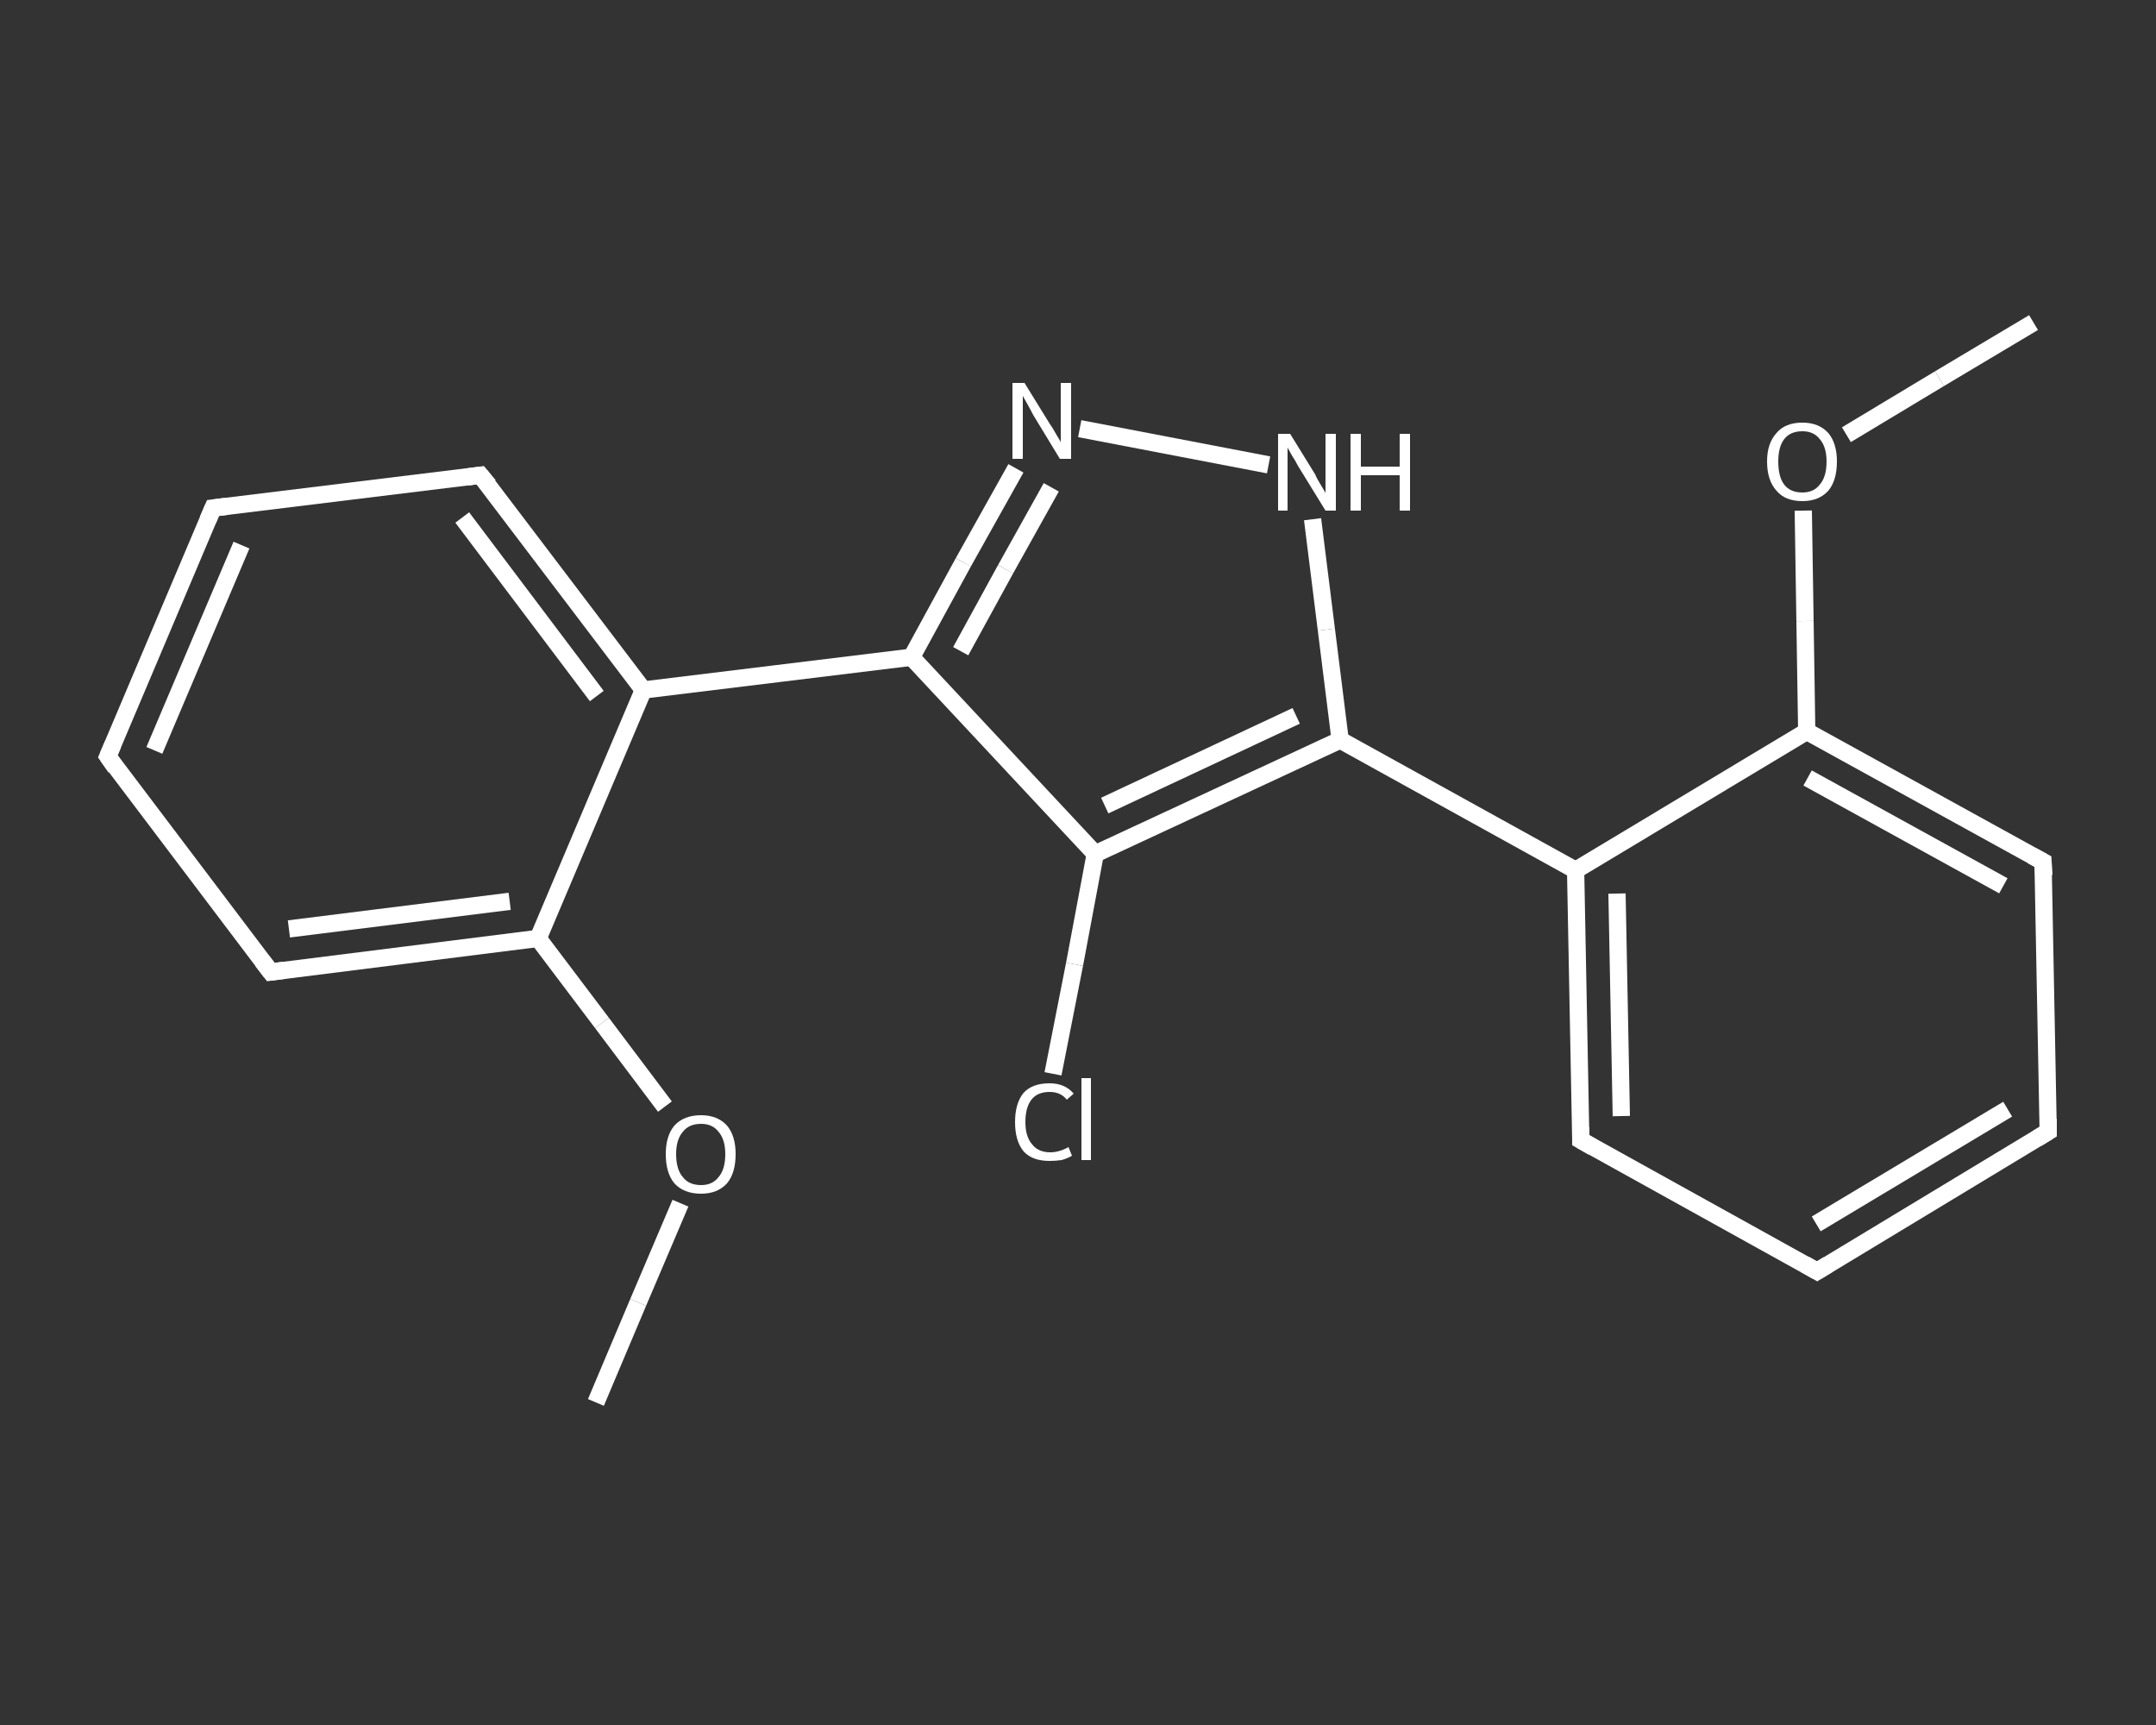 <?xml version='1.0' encoding='iso-8859-1'?>
<svg version='1.1' baseProfile='full'
              xmlns='http://www.w3.org/2000/svg'
                      xmlns:rdkit='http://www.rdkit.org/xml'
                      xmlns:xlink='http://www.w3.org/1999/xlink'
                  xml:space='preserve'
width='250px' height='200px' viewBox='0 0 250 200'>
<rect x="0" y="0" width="250" height="200" fill="#333333" stroke="none"/>
<!-- END OF HEADER -->
<rect style='opacity:1.0;fill:transparent;stroke:none' width='250.0' height='200.0' x='0.0' y='0.0'> </rect>
<path class='bond-0 atom-0 atom-1' d='M 69.1,162.6 L 74.0,151.0' style='fill:none;fill-rule:evenodd;stroke:#FFFFFF;stroke-width:2.0px;stroke-linecap:butt;stroke-linejoin:miter;stroke-opacity:1' />
<path class='bond-0 atom-0 atom-1' d='M 74.0,151.0 L 78.9,139.5' style='fill:none;fill-rule:evenodd;stroke:#FFFFFF;stroke-width:2.0px;stroke-linecap:butt;stroke-linejoin:miter;stroke-opacity:1' />
<path class='bond-1 atom-1 atom-2' d='M 77.1,128.3 L 69.8,118.6' style='fill:none;fill-rule:evenodd;stroke:#FFFFFF;stroke-width:2.0px;stroke-linecap:butt;stroke-linejoin:miter;stroke-opacity:1' />
<path class='bond-1 atom-1 atom-2' d='M 69.8,118.6 L 62.4,108.8' style='fill:none;fill-rule:evenodd;stroke:#FFFFFF;stroke-width:2.0px;stroke-linecap:butt;stroke-linejoin:miter;stroke-opacity:1' />
<path class='bond-2 atom-2 atom-3' d='M 62.4,108.8 L 31.4,112.7' style='fill:none;fill-rule:evenodd;stroke:#FFFFFF;stroke-width:2.0px;stroke-linecap:butt;stroke-linejoin:miter;stroke-opacity:1' />
<path class='bond-2 atom-2 atom-3' d='M 59.1,104.5 L 33.5,107.7' style='fill:none;fill-rule:evenodd;stroke:#FFFFFF;stroke-width:2.0px;stroke-linecap:butt;stroke-linejoin:miter;stroke-opacity:1' />
<path class='bond-3 atom-3 atom-4' d='M 31.4,112.7 L 12.5,87.7' style='fill:none;fill-rule:evenodd;stroke:#FFFFFF;stroke-width:2.0px;stroke-linecap:butt;stroke-linejoin:miter;stroke-opacity:1' />
<path class='bond-4 atom-4 atom-5' d='M 12.5,87.7 L 24.7,58.9' style='fill:none;fill-rule:evenodd;stroke:#FFFFFF;stroke-width:2.0px;stroke-linecap:butt;stroke-linejoin:miter;stroke-opacity:1' />
<path class='bond-4 atom-4 atom-5' d='M 17.9,87.0 L 28.0,63.2' style='fill:none;fill-rule:evenodd;stroke:#FFFFFF;stroke-width:2.0px;stroke-linecap:butt;stroke-linejoin:miter;stroke-opacity:1' />
<path class='bond-5 atom-5 atom-6' d='M 24.7,58.9 L 55.7,55.1' style='fill:none;fill-rule:evenodd;stroke:#FFFFFF;stroke-width:2.0px;stroke-linecap:butt;stroke-linejoin:miter;stroke-opacity:1' />
<path class='bond-6 atom-6 atom-7' d='M 55.7,55.1 L 74.6,80.0' style='fill:none;fill-rule:evenodd;stroke:#FFFFFF;stroke-width:2.0px;stroke-linecap:butt;stroke-linejoin:miter;stroke-opacity:1' />
<path class='bond-6 atom-6 atom-7' d='M 53.6,60.0 L 69.2,80.7' style='fill:none;fill-rule:evenodd;stroke:#FFFFFF;stroke-width:2.0px;stroke-linecap:butt;stroke-linejoin:miter;stroke-opacity:1' />
<path class='bond-7 atom-7 atom-8' d='M 74.6,80.0 L 105.7,76.2' style='fill:none;fill-rule:evenodd;stroke:#FFFFFF;stroke-width:2.0px;stroke-linecap:butt;stroke-linejoin:miter;stroke-opacity:1' />
<path class='bond-8 atom-8 atom-9' d='M 105.7,76.2 L 111.7,65.2' style='fill:none;fill-rule:evenodd;stroke:#FFFFFF;stroke-width:2.0px;stroke-linecap:butt;stroke-linejoin:miter;stroke-opacity:1' />
<path class='bond-8 atom-8 atom-9' d='M 111.7,65.2 L 117.8,54.3' style='fill:none;fill-rule:evenodd;stroke:#FFFFFF;stroke-width:2.0px;stroke-linecap:butt;stroke-linejoin:miter;stroke-opacity:1' />
<path class='bond-8 atom-8 atom-9' d='M 111.4,75.5 L 116.6,66.0' style='fill:none;fill-rule:evenodd;stroke:#FFFFFF;stroke-width:2.0px;stroke-linecap:butt;stroke-linejoin:miter;stroke-opacity:1' />
<path class='bond-8 atom-8 atom-9' d='M 116.6,66.0 L 121.9,56.5' style='fill:none;fill-rule:evenodd;stroke:#FFFFFF;stroke-width:2.0px;stroke-linecap:butt;stroke-linejoin:miter;stroke-opacity:1' />
<path class='bond-9 atom-9 atom-10' d='M 125.2,49.7 L 147.1,53.9' style='fill:none;fill-rule:evenodd;stroke:#FFFFFF;stroke-width:2.0px;stroke-linecap:butt;stroke-linejoin:miter;stroke-opacity:1' />
<path class='bond-10 atom-10 atom-11' d='M 152.2,60.2 L 153.8,73.0' style='fill:none;fill-rule:evenodd;stroke:#FFFFFF;stroke-width:2.0px;stroke-linecap:butt;stroke-linejoin:miter;stroke-opacity:1' />
<path class='bond-10 atom-10 atom-11' d='M 153.8,73.0 L 155.4,85.8' style='fill:none;fill-rule:evenodd;stroke:#FFFFFF;stroke-width:2.0px;stroke-linecap:butt;stroke-linejoin:miter;stroke-opacity:1' />
<path class='bond-11 atom-11 atom-12' d='M 155.4,85.8 L 182.7,100.9' style='fill:none;fill-rule:evenodd;stroke:#FFFFFF;stroke-width:2.0px;stroke-linecap:butt;stroke-linejoin:miter;stroke-opacity:1' />
<path class='bond-12 atom-12 atom-13' d='M 182.7,100.9 L 183.3,132.2' style='fill:none;fill-rule:evenodd;stroke:#FFFFFF;stroke-width:2.0px;stroke-linecap:butt;stroke-linejoin:miter;stroke-opacity:1' />
<path class='bond-12 atom-12 atom-13' d='M 187.5,103.6 L 188.0,129.4' style='fill:none;fill-rule:evenodd;stroke:#FFFFFF;stroke-width:2.0px;stroke-linecap:butt;stroke-linejoin:miter;stroke-opacity:1' />
<path class='bond-13 atom-13 atom-14' d='M 183.3,132.2 L 210.7,147.4' style='fill:none;fill-rule:evenodd;stroke:#FFFFFF;stroke-width:2.0px;stroke-linecap:butt;stroke-linejoin:miter;stroke-opacity:1' />
<path class='bond-14 atom-14 atom-15' d='M 210.7,147.4 L 237.5,131.2' style='fill:none;fill-rule:evenodd;stroke:#FFFFFF;stroke-width:2.0px;stroke-linecap:butt;stroke-linejoin:miter;stroke-opacity:1' />
<path class='bond-14 atom-14 atom-15' d='M 210.6,141.9 L 232.8,128.6' style='fill:none;fill-rule:evenodd;stroke:#FFFFFF;stroke-width:2.0px;stroke-linecap:butt;stroke-linejoin:miter;stroke-opacity:1' />
<path class='bond-15 atom-15 atom-16' d='M 237.5,131.2 L 236.9,99.9' style='fill:none;fill-rule:evenodd;stroke:#FFFFFF;stroke-width:2.0px;stroke-linecap:butt;stroke-linejoin:miter;stroke-opacity:1' />
<path class='bond-16 atom-16 atom-17' d='M 236.9,99.9 L 209.5,84.8' style='fill:none;fill-rule:evenodd;stroke:#FFFFFF;stroke-width:2.0px;stroke-linecap:butt;stroke-linejoin:miter;stroke-opacity:1' />
<path class='bond-16 atom-16 atom-17' d='M 232.3,102.7 L 209.6,90.2' style='fill:none;fill-rule:evenodd;stroke:#FFFFFF;stroke-width:2.0px;stroke-linecap:butt;stroke-linejoin:miter;stroke-opacity:1' />
<path class='bond-17 atom-17 atom-18' d='M 209.5,84.8 L 209.3,72.0' style='fill:none;fill-rule:evenodd;stroke:#FFFFFF;stroke-width:2.0px;stroke-linecap:butt;stroke-linejoin:miter;stroke-opacity:1' />
<path class='bond-17 atom-17 atom-18' d='M 209.3,72.0 L 209.1,59.2' style='fill:none;fill-rule:evenodd;stroke:#FFFFFF;stroke-width:2.0px;stroke-linecap:butt;stroke-linejoin:miter;stroke-opacity:1' />
<path class='bond-18 atom-18 atom-19' d='M 214.1,50.4 L 224.9,43.9' style='fill:none;fill-rule:evenodd;stroke:#FFFFFF;stroke-width:2.0px;stroke-linecap:butt;stroke-linejoin:miter;stroke-opacity:1' />
<path class='bond-18 atom-18 atom-19' d='M 224.9,43.9 L 235.8,37.4' style='fill:none;fill-rule:evenodd;stroke:#FFFFFF;stroke-width:2.0px;stroke-linecap:butt;stroke-linejoin:miter;stroke-opacity:1' />
<path class='bond-19 atom-11 atom-20' d='M 155.4,85.8 L 127.0,99.0' style='fill:none;fill-rule:evenodd;stroke:#FFFFFF;stroke-width:2.0px;stroke-linecap:butt;stroke-linejoin:miter;stroke-opacity:1' />
<path class='bond-19 atom-11 atom-20' d='M 150.3,83.0 L 128.1,93.4' style='fill:none;fill-rule:evenodd;stroke:#FFFFFF;stroke-width:2.0px;stroke-linecap:butt;stroke-linejoin:miter;stroke-opacity:1' />
<path class='bond-20 atom-20 atom-21' d='M 127.0,99.0 L 124.6,111.8' style='fill:none;fill-rule:evenodd;stroke:#FFFFFF;stroke-width:2.0px;stroke-linecap:butt;stroke-linejoin:miter;stroke-opacity:1' />
<path class='bond-20 atom-20 atom-21' d='M 124.6,111.8 L 122.1,124.5' style='fill:none;fill-rule:evenodd;stroke:#FFFFFF;stroke-width:2.0px;stroke-linecap:butt;stroke-linejoin:miter;stroke-opacity:1' />
<path class='bond-21 atom-7 atom-2' d='M 74.6,80.0 L 62.4,108.8' style='fill:none;fill-rule:evenodd;stroke:#FFFFFF;stroke-width:2.0px;stroke-linecap:butt;stroke-linejoin:miter;stroke-opacity:1' />
<path class='bond-22 atom-20 atom-8' d='M 127.0,99.0 L 105.7,76.2' style='fill:none;fill-rule:evenodd;stroke:#FFFFFF;stroke-width:2.0px;stroke-linecap:butt;stroke-linejoin:miter;stroke-opacity:1' />
<path class='bond-23 atom-17 atom-12' d='M 209.5,84.8 L 182.7,100.9' style='fill:none;fill-rule:evenodd;stroke:#FFFFFF;stroke-width:2.0px;stroke-linecap:butt;stroke-linejoin:miter;stroke-opacity:1' />
<path d='M 32.9,112.5 L 31.4,112.7 L 30.4,111.4' style='fill:none;stroke:#FFFFFF;stroke-width:2.0px;stroke-linecap:butt;stroke-linejoin:miter;stroke-opacity:1;' />
<path d='M 13.4,89.0 L 12.5,87.7 L 13.1,86.3' style='fill:none;stroke:#FFFFFF;stroke-width:2.0px;stroke-linecap:butt;stroke-linejoin:miter;stroke-opacity:1;' />
<path d='M 24.1,60.3 L 24.7,58.9 L 26.3,58.7' style='fill:none;stroke:#FFFFFF;stroke-width:2.0px;stroke-linecap:butt;stroke-linejoin:miter;stroke-opacity:1;' />
<path d='M 54.2,55.3 L 55.7,55.1 L 56.7,56.3' style='fill:none;stroke:#FFFFFF;stroke-width:2.0px;stroke-linecap:butt;stroke-linejoin:miter;stroke-opacity:1;' />
<path d='M 183.3,130.7 L 183.3,132.2 L 184.7,133.0' style='fill:none;stroke:#FFFFFF;stroke-width:2.0px;stroke-linecap:butt;stroke-linejoin:miter;stroke-opacity:1;' />
<path d='M 209.3,146.6 L 210.7,147.4 L 212.0,146.6' style='fill:none;stroke:#FFFFFF;stroke-width:2.0px;stroke-linecap:butt;stroke-linejoin:miter;stroke-opacity:1;' />
<path d='M 236.2,132.0 L 237.5,131.2 L 237.5,129.7' style='fill:none;stroke:#FFFFFF;stroke-width:2.0px;stroke-linecap:butt;stroke-linejoin:miter;stroke-opacity:1;' />
<path d='M 237.0,101.5 L 236.9,99.9 L 235.6,99.2' style='fill:none;stroke:#FFFFFF;stroke-width:2.0px;stroke-linecap:butt;stroke-linejoin:miter;stroke-opacity:1;' />
<path class='atom-1' d='M 77.2 133.8
Q 77.2 131.7, 78.2 130.5
Q 79.3 129.3, 81.3 129.3
Q 83.2 129.3, 84.3 130.5
Q 85.3 131.7, 85.3 133.8
Q 85.3 136.0, 84.3 137.2
Q 83.2 138.4, 81.3 138.4
Q 79.3 138.4, 78.2 137.2
Q 77.2 136.0, 77.2 133.8
M 81.3 137.4
Q 82.6 137.4, 83.3 136.5
Q 84.1 135.6, 84.1 133.8
Q 84.1 132.1, 83.3 131.2
Q 82.6 130.3, 81.3 130.3
Q 79.9 130.3, 79.2 131.2
Q 78.4 132.1, 78.4 133.8
Q 78.4 135.6, 79.2 136.5
Q 79.9 137.4, 81.3 137.4
' fill='#FFFFFF'/>
<path class='atom-9' d='M 118.8 44.4
L 121.7 49.1
Q 122.0 49.5, 122.5 50.4
Q 123.0 51.2, 123.0 51.3
L 123.0 44.4
L 124.2 44.4
L 124.2 53.2
L 122.9 53.2
L 119.8 48.1
Q 119.5 47.5, 119.1 46.8
Q 118.7 46.1, 118.6 45.9
L 118.6 53.2
L 117.4 53.2
L 117.4 44.4
L 118.8 44.4
' fill='#FFFFFF'/>
<path class='atom-10' d='M 149.6 50.3
L 152.5 55.0
Q 152.7 55.5, 153.2 56.3
Q 153.7 57.1, 153.7 57.2
L 153.7 50.3
L 154.9 50.3
L 154.9 59.2
L 153.7 59.2
L 150.5 54.0
Q 150.2 53.4, 149.8 52.8
Q 149.4 52.1, 149.3 51.9
L 149.3 59.2
L 148.2 59.2
L 148.2 50.3
L 149.6 50.3
' fill='#FFFFFF'/>
<path class='atom-10' d='M 156.6 50.3
L 157.8 50.3
L 157.8 54.1
L 162.3 54.1
L 162.3 50.3
L 163.5 50.3
L 163.5 59.2
L 162.3 59.2
L 162.3 55.1
L 157.8 55.1
L 157.8 59.2
L 156.6 59.2
L 156.6 50.3
' fill='#FFFFFF'/>
<path class='atom-18' d='M 204.9 53.5
Q 204.9 51.4, 206.0 50.2
Q 207.0 49.0, 209.0 49.0
Q 210.9 49.0, 212.0 50.2
Q 213.0 51.4, 213.0 53.5
Q 213.0 55.7, 212.0 56.9
Q 210.9 58.1, 209.0 58.1
Q 207.0 58.1, 206.0 56.9
Q 204.9 55.7, 204.9 53.5
M 209.0 57.1
Q 210.3 57.1, 211.0 56.2
Q 211.8 55.3, 211.8 53.5
Q 211.8 51.8, 211.0 50.9
Q 210.3 50.0, 209.0 50.0
Q 207.6 50.0, 206.9 50.9
Q 206.2 51.8, 206.2 53.5
Q 206.2 55.3, 206.9 56.2
Q 207.6 57.1, 209.0 57.1
' fill='#FFFFFF'/>
<path class='atom-21' d='M 117.7 130.1
Q 117.7 127.9, 118.7 126.7
Q 119.7 125.6, 121.7 125.6
Q 123.5 125.6, 124.5 126.8
L 123.7 127.5
Q 123.0 126.6, 121.7 126.6
Q 120.3 126.6, 119.6 127.5
Q 118.9 128.4, 118.9 130.1
Q 118.9 131.8, 119.7 132.7
Q 120.4 133.6, 121.8 133.6
Q 122.8 133.6, 123.9 133.0
L 124.3 134.0
Q 123.8 134.3, 123.1 134.5
Q 122.4 134.6, 121.7 134.6
Q 119.7 134.6, 118.7 133.5
Q 117.7 132.3, 117.7 130.1
' fill='#FFFFFF'/>
<path class='atom-21' d='M 125.4 125.0
L 126.5 125.0
L 126.5 134.5
L 125.4 134.5
L 125.4 125.0
' fill='#FFFFFF'/>
</svg>
